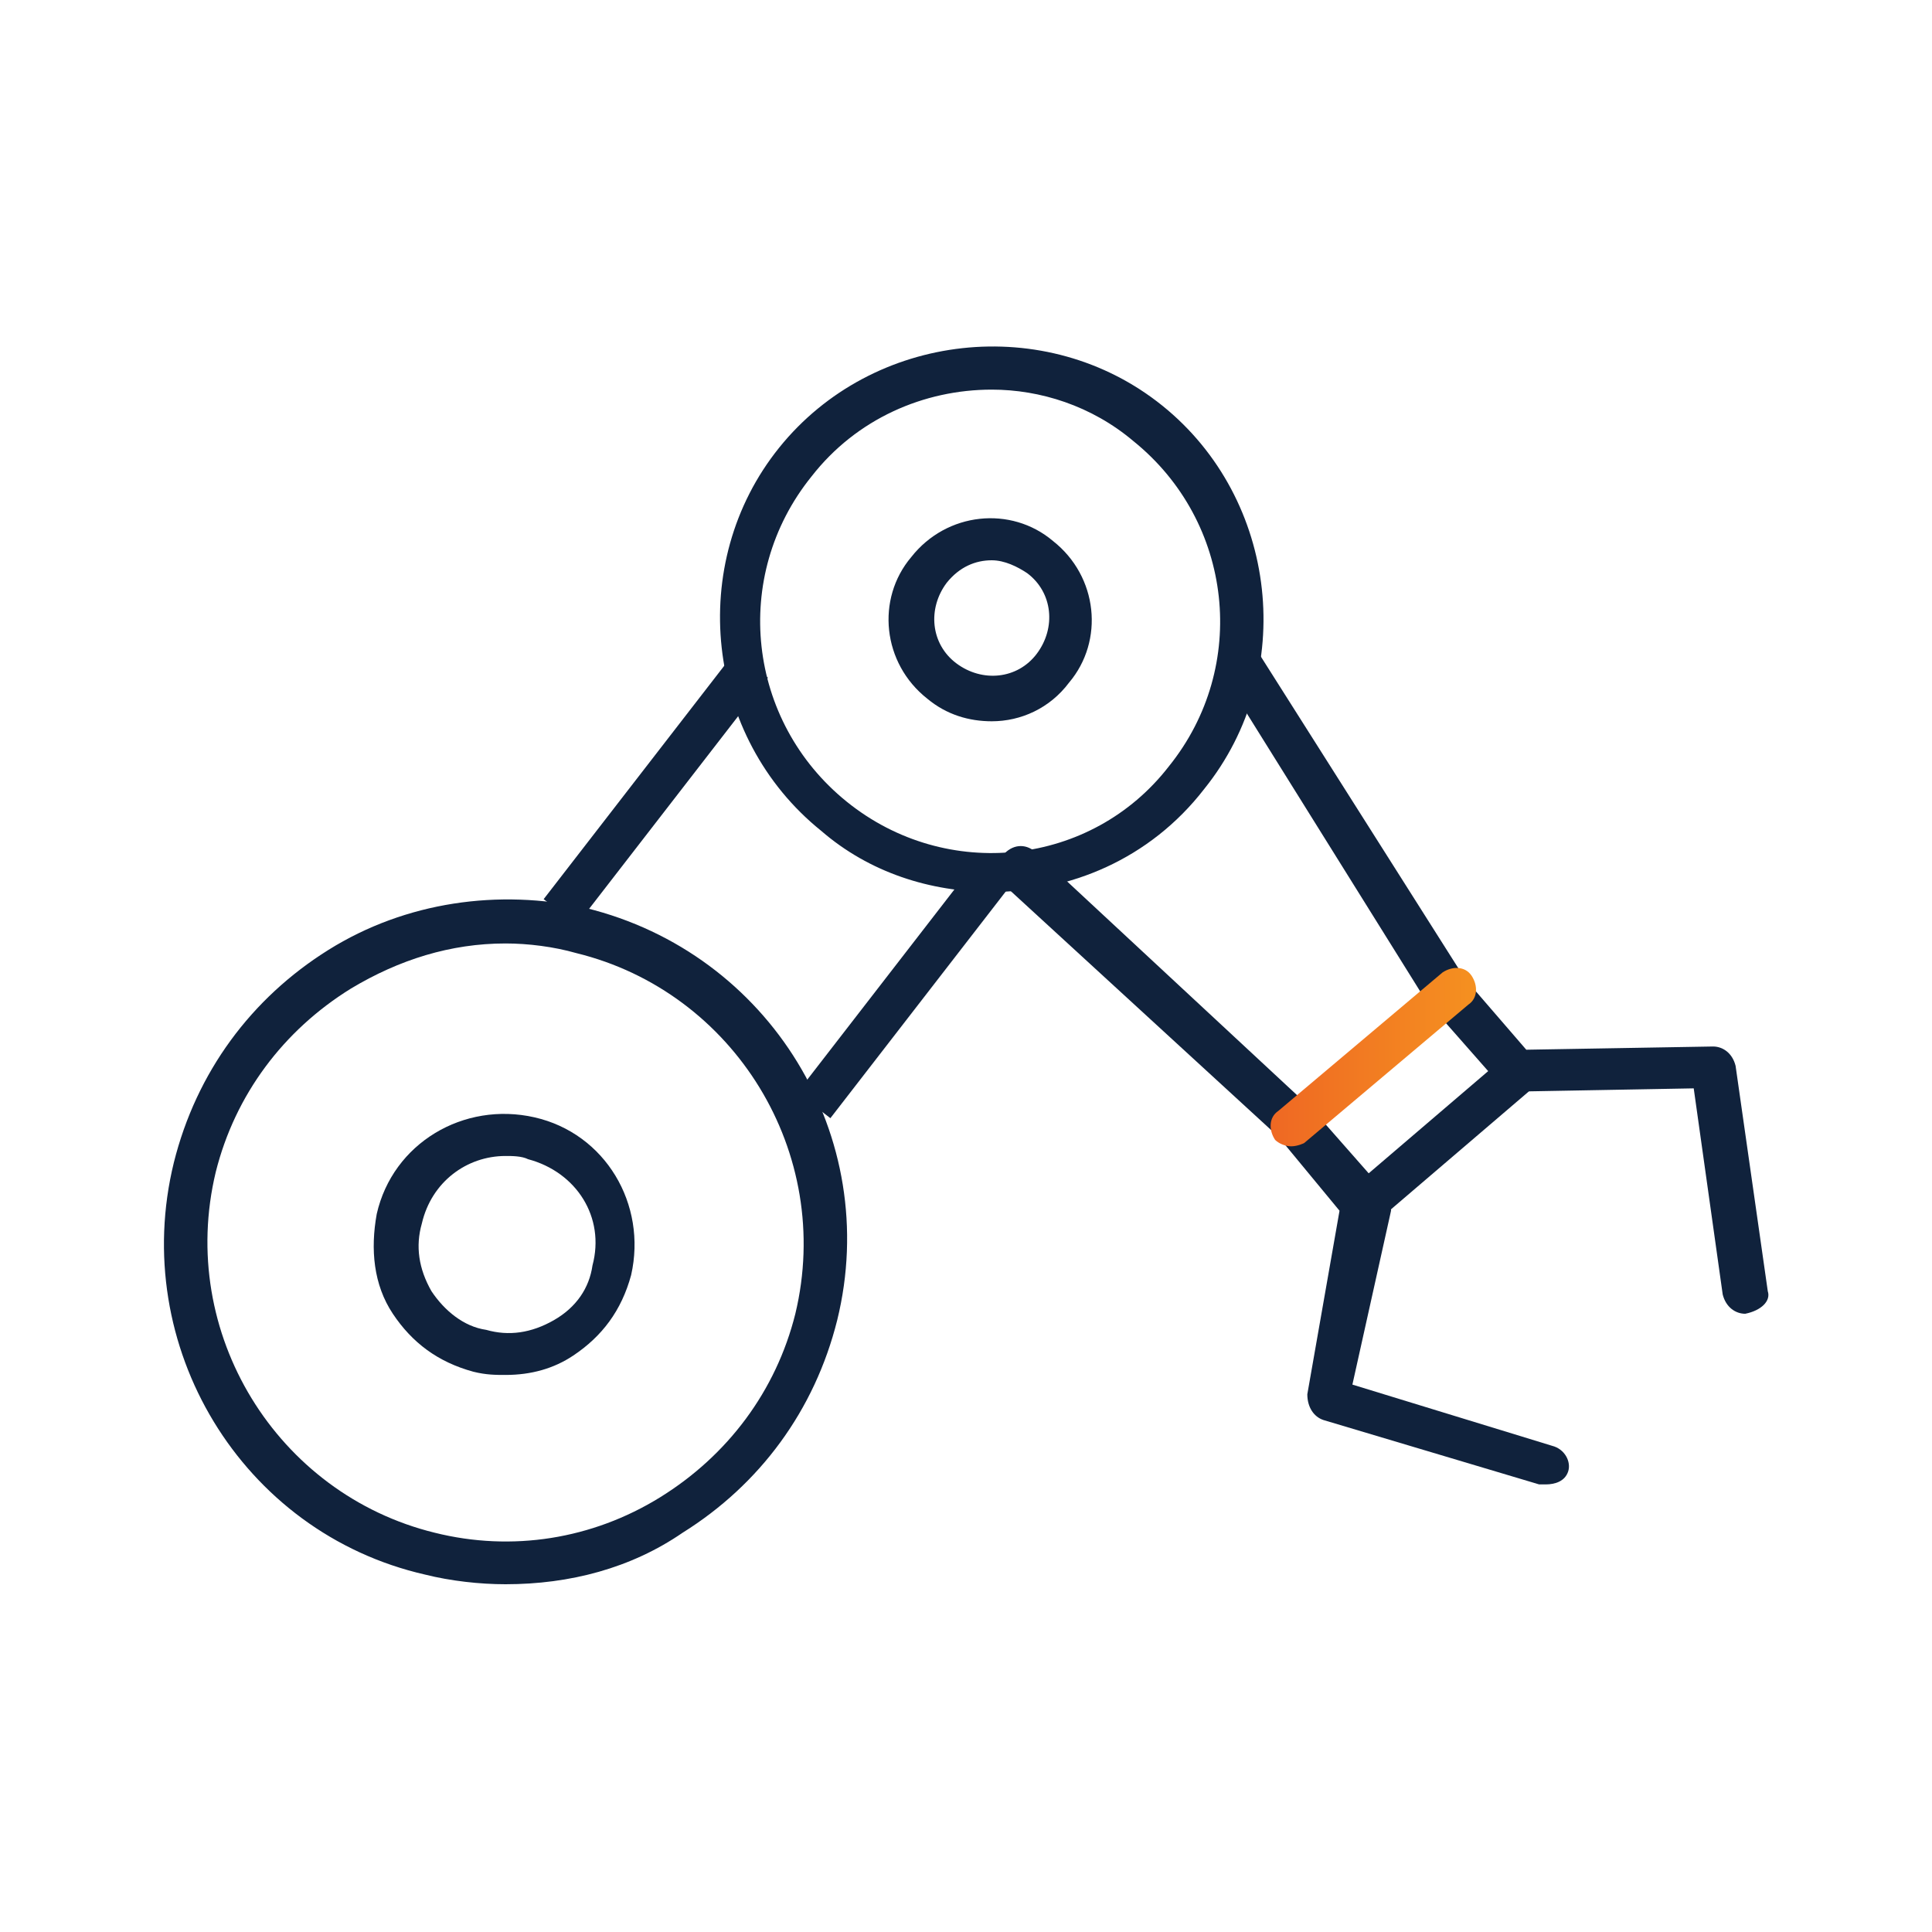 <?xml version="1.0" encoding="utf-8"?>
<!-- Generator: Adobe Illustrator 25.0.1, SVG Export Plug-In . SVG Version: 6.00 Build 0)  -->
<svg version="1.1" xmlns="http://www.w3.org/2000/svg" xmlns:xlink="http://www.w3.org/1999/xlink" x="0px" y="0px"
	 viewBox="0 0 60 60" style="enable-background:new 0 0 60 60;" xml:space="preserve">
<style type="text/css">
	.st0{fill:#10223C;}
	.st1{fill:url(#SVGID_1_);}
	.st2{fill:url(#SVGID_2_);}
	.st3{fill:url(#SVGID_3_);}
	.st4{fill:url(#SVGID_4_);}
	.st5{fill:url(#SVGID_5_);}
	.st6{fill:url(#SVGID_6_);}
	.st7{fill:url(#SVGID_7_);}
	.st8{fill:url(#SVGID_8_);}
	.st9{fill:url(#SVGID_9_);}
	.st10{fill:url(#SVGID_10_);}
</style>
<g id="Layer_1">
</g>
<g id="Layer_2">
</g>
<g id="Layer_3">
</g>
<g id="Layer_4">
	<g>
		<g>
			<path class="st0" d="M15.7,49.2c-0.8,0-1.7-0.1-2.5-0.3C7.5,47.6,4,41.8,5.4,36.1c0.7-2.8,2.4-5.1,4.8-6.6c2.4-1.5,5.3-1.9,8-1.3
				l0,0c5.7,1.4,9.2,7.1,7.8,12.8c-0.7,2.8-2.4,5.1-4.8,6.6C19.6,48.7,17.7,49.2,15.7,49.2z M15.7,29.3c-1.7,0-3.3,0.5-4.8,1.4
				C8.8,32,7.3,34,6.7,36.4c-1.2,5,1.9,10,6.8,11.2c2.4,0.6,4.9,0.2,7-1.1c2.1-1.3,3.6-3.3,4.2-5.7c1.2-5-1.9-10-6.8-11.2
				C17.2,29.4,16.4,29.3,15.7,29.3z"/>
		</g>
		<g>
			
				<rect x="23.5" y="30" transform="matrix(0.612 -0.791 0.791 0.612 -13.352 34.159)" class="st0" width="9.4" height="1.3"/>
		</g>
		<g>
			
				<rect x="15.5" y="23.8" transform="matrix(0.612 -0.791 0.791 0.612 -11.428 25.619)" class="st0" width="9.7" height="1.3"/>
		</g>
		<g>
			<path class="st0" d="M30.8,27.7c-1.9,0-3.8-0.6-5.3-1.9c-3.6-2.9-4.2-8.3-1.3-11.9c2.9-3.6,8.3-4.2,11.9-1.3l0,0
				c3.6,2.9,4.2,8.3,1.3,11.9C35.7,26.7,33.2,27.7,30.8,27.7z M30.8,12.1c-2.1,0-4.2,0.9-5.6,2.7c-2.5,3.1-2,7.6,1.1,10.1
				c3.1,2.5,7.6,2,10-1.1c2.5-3.1,2-7.6-1.1-10.1l0,0C33.9,12.6,32.3,12.1,30.8,12.1z"/>
		</g>
		<g>
			<path class="st0" d="M48,46.1c-0.1,0-0.1,0-0.2,0l-6.7-2c-0.3-0.1-0.5-0.4-0.5-0.8l1-5.7l-1.9-2.3l-8.5-7.8c-0.3-0.3-0.3-0.7,0-1
				c0.3-0.3,0.7-0.3,1,0l8.5,7.9c0,0,0,0,0.1,0.1l2.2,2.5c0.1,0.2,0.2,0.4,0.2,0.6L42,43l6.2,1.9c0.4,0.1,0.6,0.5,0.5,0.8
				C48.6,46,48.3,46.1,48,46.1z"/>
		</g>
		<g>
			<path class="st0" d="M54.2,40.8c-0.3,0-0.6-0.2-0.7-0.6l-0.9-6.4l-5.5,0.1c-0.2,0-0.4-0.1-0.5-0.2l-2.2-2.5c0,0,0,0-0.1-0.1
				L38,21c-0.2-0.3-0.1-0.7,0.2-0.9c0.3-0.2,0.7-0.1,0.9,0.2l6.4,10.1l1.9,2.2l5.8-0.1c0.3,0,0.6,0.2,0.7,0.6l1,7
				C55,40.4,54.7,40.7,54.2,40.8C54.3,40.8,54.3,40.8,54.2,40.8z"/>
		</g>
		<g>
			
				<rect x="41.5" y="34.7" transform="matrix(0.76 -0.65 0.65 0.76 -12.226 37.586)" class="st0" width="6.4" height="1.3"/>
		</g>
		<linearGradient id="SVGID_1_" gradientUnits="userSpaceOnUse" x1="39.471" y1="32.715" x2="45.897" y2="32.715">
			<stop  offset="0" style="stop-color:#EF6823"/>
			<stop  offset="1" style="stop-color:#F59120"/>
		</linearGradient>
		<path class="st1" d="M40.1,35.6c-0.2,0-0.4-0.1-0.5-0.2c-0.2-0.3-0.2-0.7,0.1-0.9l5.1-4.3c0.3-0.2,0.7-0.2,0.9,0.1
			c0.2,0.3,0.2,0.7-0.1,0.9l-5.1,4.3C40.5,35.5,40.3,35.6,40.1,35.6z"/>
		<g>
			<path class="st0" d="M15.7,42.7c-0.3,0-0.6,0-1-0.1c-1.1-0.3-1.9-0.9-2.5-1.8c-0.6-0.9-0.7-2-0.5-3.1c0.5-2.2,2.7-3.5,4.9-3h0
				c2.2,0.5,3.5,2.7,3,4.9c-0.3,1.1-0.9,1.9-1.8,2.5C17.2,42.5,16.5,42.7,15.7,42.7z M15.7,35.9c-1.2,0-2.3,0.8-2.6,2.1
				c-0.2,0.7-0.1,1.4,0.3,2.1c0.4,0.6,1,1.1,1.7,1.2c0.7,0.2,1.4,0.1,2.1-0.3s1.1-1,1.2-1.7c0.4-1.5-0.5-2.9-2-3.3
				C16.2,35.9,15.9,35.9,15.7,35.9z"/>
		</g>
		<g>
			<path class="st0" d="M30.8,22.4c-0.7,0-1.4-0.2-2-0.7c-1.4-1.1-1.6-3.1-0.5-4.4c1.1-1.4,3.1-1.6,4.4-0.5l0,0
				c1.4,1.1,1.6,3.1,0.5,4.4C32.6,22,31.7,22.4,30.8,22.4z M30.8,17.4c-0.5,0-1,0.2-1.4,0.7c-0.6,0.8-0.5,1.9,0.3,2.5
				c0.8,0.6,1.9,0.5,2.5-0.3c0.6-0.8,0.5-1.9-0.3-2.5C31.6,17.6,31.2,17.4,30.8,17.4z"/>
		</g>
	</g>
</g>
<g id="Layer_5">
</g>
<g id="Layer_6">
</g>
<g id="Layer_7">
</g>
<g id="Layer_8">
</g>
<g id="Layer_9">
</g>
<g id="Layer_10">
</g>
</svg>
